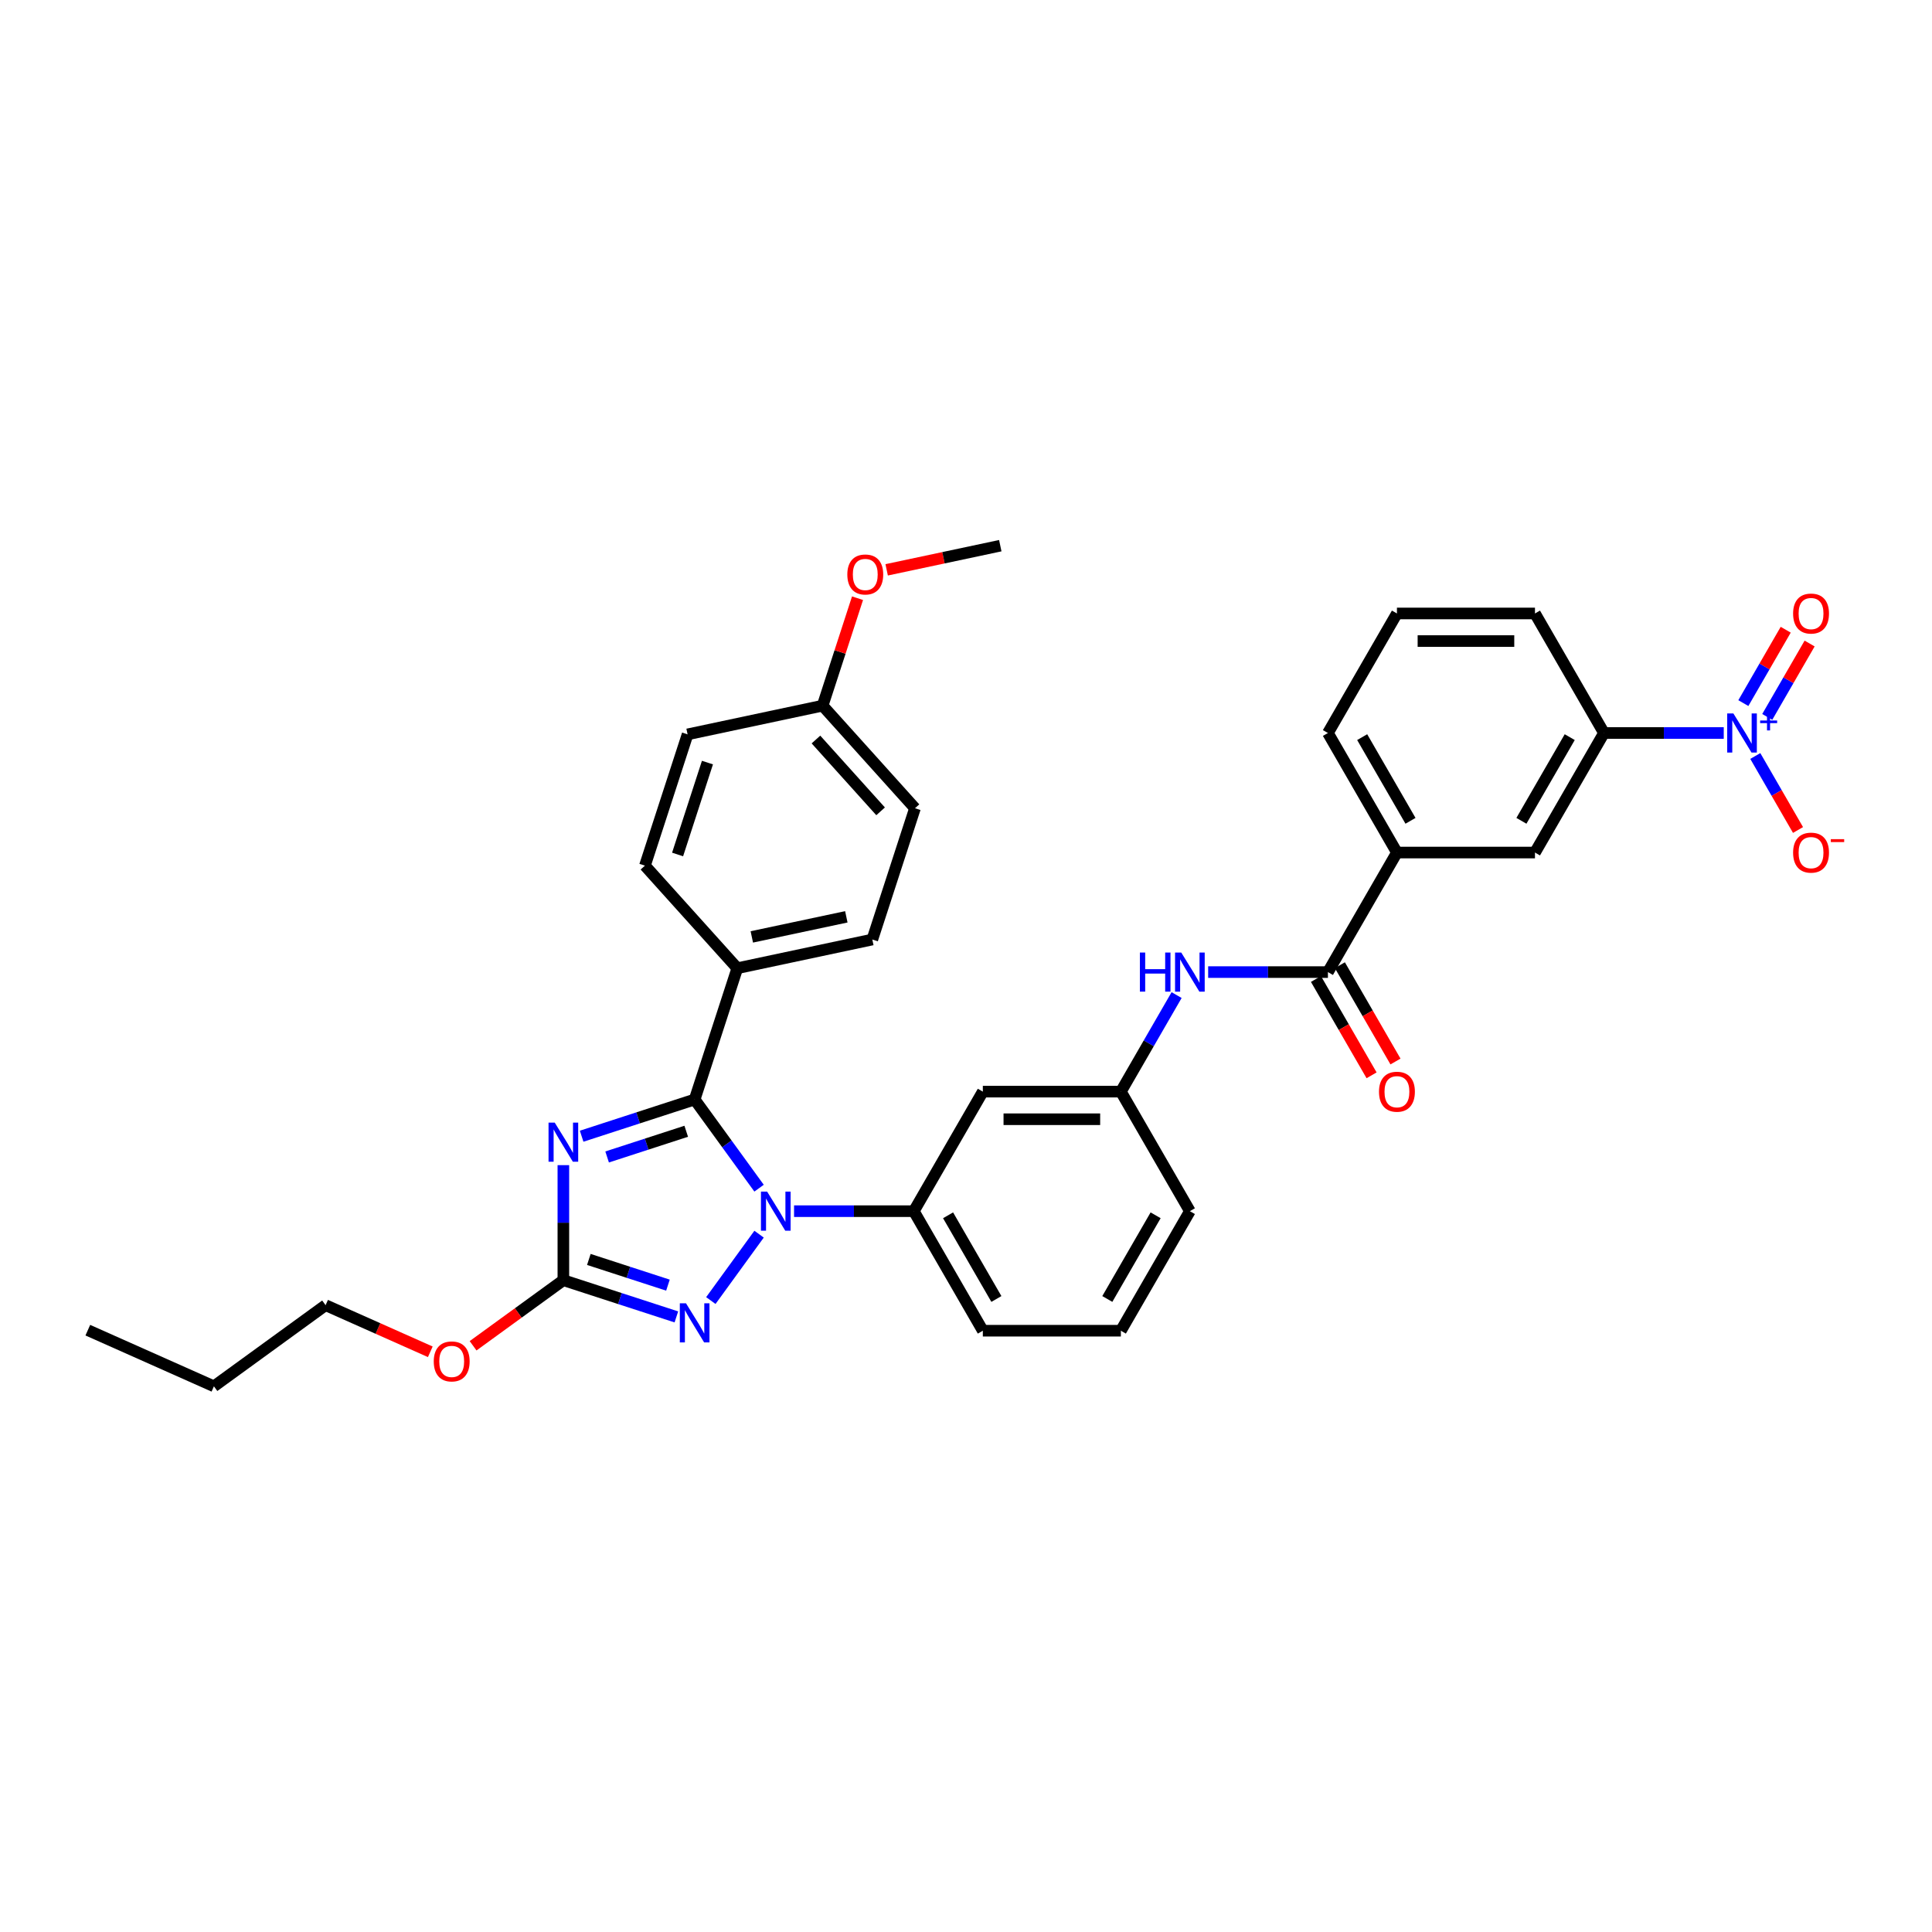 <?xml version='1.0' encoding='iso-8859-1'?>
<svg version='1.1' baseProfile='full'
              xmlns='http://www.w3.org/2000/svg'
                      xmlns:rdkit='http://www.rdkit.org/xml'
                      xmlns:xlink='http://www.w3.org/1999/xlink'
                  xml:space='preserve'
width='1000px' height='1000px' viewBox='0 0 1000 1000'>
<!-- END OF HEADER -->
<rect style='opacity:1.0;fill:#FFFFFF;stroke:none' width='1000' height='1000' x='0' y='0'> </rect>
<path class='bond-0' d='M 892.209,379.402 L 861.216,379.402' style='fill:none;fill-rule:evenodd;stroke:#0000FF;stroke-width:6px;stroke-linecap:butt;stroke-linejoin:miter;stroke-opacity:1' />
<path class='bond-0' d='M 861.216,379.402 L 830.222,379.402' style='fill:none;fill-rule:evenodd;stroke:#000000;stroke-width:6px;stroke-linecap:butt;stroke-linejoin:miter;stroke-opacity:1' />
<path class='bond-1' d='M 908.541,391.305 L 919.597,410.454' style='fill:none;fill-rule:evenodd;stroke:#0000FF;stroke-width:6px;stroke-linecap:butt;stroke-linejoin:miter;stroke-opacity:1' />
<path class='bond-1' d='M 919.597,410.454 L 930.652,429.603' style='fill:none;fill-rule:evenodd;stroke:#FF0000;stroke-width:6px;stroke-linecap:butt;stroke-linejoin:miter;stroke-opacity:1' />
<path class='bond-2' d='M 914.728,371.072 L 925.693,352.08' style='fill:none;fill-rule:evenodd;stroke:#0000FF;stroke-width:6px;stroke-linecap:butt;stroke-linejoin:miter;stroke-opacity:1' />
<path class='bond-2' d='M 925.693,352.08 L 936.658,333.088' style='fill:none;fill-rule:evenodd;stroke:#FF0000;stroke-width:6px;stroke-linecap:butt;stroke-linejoin:miter;stroke-opacity:1' />
<path class='bond-2' d='M 902.353,363.927 L 913.318,344.935' style='fill:none;fill-rule:evenodd;stroke:#0000FF;stroke-width:6px;stroke-linecap:butt;stroke-linejoin:miter;stroke-opacity:1' />
<path class='bond-2' d='M 913.318,344.935 L 924.283,325.943' style='fill:none;fill-rule:evenodd;stroke:#FF0000;stroke-width:6px;stroke-linecap:butt;stroke-linejoin:miter;stroke-opacity:1' />
<path class='bond-3' d='M 625.342,503.151 L 656.335,503.151' style='fill:none;fill-rule:evenodd;stroke:#0000FF;stroke-width:6px;stroke-linecap:butt;stroke-linejoin:miter;stroke-opacity:1' />
<path class='bond-3' d='M 656.335,503.151 L 687.329,503.151' style='fill:none;fill-rule:evenodd;stroke:#000000;stroke-width:6px;stroke-linecap:butt;stroke-linejoin:miter;stroke-opacity:1' />
<path class='bond-4' d='M 609.01,515.054 L 594.584,540.04' style='fill:none;fill-rule:evenodd;stroke:#0000FF;stroke-width:6px;stroke-linecap:butt;stroke-linejoin:miter;stroke-opacity:1' />
<path class='bond-4' d='M 594.584,540.04 L 580.159,565.026' style='fill:none;fill-rule:evenodd;stroke:#000000;stroke-width:6px;stroke-linecap:butt;stroke-linejoin:miter;stroke-opacity:1' />
<path class='bond-5' d='M 681.141,506.724 L 695.534,531.652' style='fill:none;fill-rule:evenodd;stroke:#000000;stroke-width:6px;stroke-linecap:butt;stroke-linejoin:miter;stroke-opacity:1' />
<path class='bond-5' d='M 695.534,531.652 L 709.926,556.581' style='fill:none;fill-rule:evenodd;stroke:#FF0000;stroke-width:6px;stroke-linecap:butt;stroke-linejoin:miter;stroke-opacity:1' />
<path class='bond-5' d='M 693.516,499.579 L 707.909,524.508' style='fill:none;fill-rule:evenodd;stroke:#000000;stroke-width:6px;stroke-linecap:butt;stroke-linejoin:miter;stroke-opacity:1' />
<path class='bond-5' d='M 707.909,524.508 L 722.301,549.436' style='fill:none;fill-rule:evenodd;stroke:#FF0000;stroke-width:6px;stroke-linecap:butt;stroke-linejoin:miter;stroke-opacity:1' />
<path class='bond-6' d='M 687.329,503.151 L 723.052,441.277' style='fill:none;fill-rule:evenodd;stroke:#000000;stroke-width:6px;stroke-linecap:butt;stroke-linejoin:miter;stroke-opacity:1' />
<path class='bond-7' d='M 830.222,379.402 L 794.499,441.277' style='fill:none;fill-rule:evenodd;stroke:#000000;stroke-width:6px;stroke-linecap:butt;stroke-linejoin:miter;stroke-opacity:1' />
<path class='bond-7' d='M 812.489,381.539 L 787.482,424.851' style='fill:none;fill-rule:evenodd;stroke:#000000;stroke-width:6px;stroke-linecap:butt;stroke-linejoin:miter;stroke-opacity:1' />
<path class='bond-8' d='M 830.222,379.402 L 794.499,317.528' style='fill:none;fill-rule:evenodd;stroke:#000000;stroke-width:6px;stroke-linecap:butt;stroke-linejoin:miter;stroke-opacity:1' />
<path class='bond-9' d='M 392.894,638.804 L 367.928,673.167' style='fill:none;fill-rule:evenodd;stroke:#0000FF;stroke-width:6px;stroke-linecap:butt;stroke-linejoin:miter;stroke-opacity:1' />
<path class='bond-10' d='M 392.894,614.998 L 376.221,592.048' style='fill:none;fill-rule:evenodd;stroke:#0000FF;stroke-width:6px;stroke-linecap:butt;stroke-linejoin:miter;stroke-opacity:1' />
<path class='bond-10' d='M 376.221,592.048 L 359.547,569.099' style='fill:none;fill-rule:evenodd;stroke:#000000;stroke-width:6px;stroke-linecap:butt;stroke-linejoin:miter;stroke-opacity:1' />
<path class='bond-11' d='M 411.002,626.901 L 441.995,626.901' style='fill:none;fill-rule:evenodd;stroke:#0000FF;stroke-width:6px;stroke-linecap:butt;stroke-linejoin:miter;stroke-opacity:1' />
<path class='bond-11' d='M 441.995,626.901 L 472.989,626.901' style='fill:none;fill-rule:evenodd;stroke:#000000;stroke-width:6px;stroke-linecap:butt;stroke-linejoin:miter;stroke-opacity:1' />
<path class='bond-12' d='M 350.087,681.629 L 320.842,672.126' style='fill:none;fill-rule:evenodd;stroke:#0000FF;stroke-width:6px;stroke-linecap:butt;stroke-linejoin:miter;stroke-opacity:1' />
<path class='bond-12' d='M 320.842,672.126 L 291.597,662.624' style='fill:none;fill-rule:evenodd;stroke:#000000;stroke-width:6px;stroke-linecap:butt;stroke-linejoin:miter;stroke-opacity:1' />
<path class='bond-12' d='M 345.729,665.188 L 325.258,658.536' style='fill:none;fill-rule:evenodd;stroke:#0000FF;stroke-width:6px;stroke-linecap:butt;stroke-linejoin:miter;stroke-opacity:1' />
<path class='bond-12' d='M 325.258,658.536 L 304.786,651.885' style='fill:none;fill-rule:evenodd;stroke:#000000;stroke-width:6px;stroke-linecap:butt;stroke-linejoin:miter;stroke-opacity:1' />
<path class='bond-13' d='M 291.597,662.624 L 291.597,632.852' style='fill:none;fill-rule:evenodd;stroke:#000000;stroke-width:6px;stroke-linecap:butt;stroke-linejoin:miter;stroke-opacity:1' />
<path class='bond-13' d='M 291.597,632.852 L 291.597,603.08' style='fill:none;fill-rule:evenodd;stroke:#0000FF;stroke-width:6px;stroke-linecap:butt;stroke-linejoin:miter;stroke-opacity:1' />
<path class='bond-14' d='M 291.597,662.624 L 268.233,679.599' style='fill:none;fill-rule:evenodd;stroke:#000000;stroke-width:6px;stroke-linecap:butt;stroke-linejoin:miter;stroke-opacity:1' />
<path class='bond-14' d='M 268.233,679.599 L 244.87,696.573' style='fill:none;fill-rule:evenodd;stroke:#FF0000;stroke-width:6px;stroke-linecap:butt;stroke-linejoin:miter;stroke-opacity:1' />
<path class='bond-15' d='M 301.057,588.104 L 330.302,578.601' style='fill:none;fill-rule:evenodd;stroke:#0000FF;stroke-width:6px;stroke-linecap:butt;stroke-linejoin:miter;stroke-opacity:1' />
<path class='bond-15' d='M 330.302,578.601 L 359.547,569.099' style='fill:none;fill-rule:evenodd;stroke:#000000;stroke-width:6px;stroke-linecap:butt;stroke-linejoin:miter;stroke-opacity:1' />
<path class='bond-15' d='M 314.246,598.843 L 334.717,592.191' style='fill:none;fill-rule:evenodd;stroke:#0000FF;stroke-width:6px;stroke-linecap:butt;stroke-linejoin:miter;stroke-opacity:1' />
<path class='bond-15' d='M 334.717,592.191 L 355.189,585.54' style='fill:none;fill-rule:evenodd;stroke:#000000;stroke-width:6px;stroke-linecap:butt;stroke-linejoin:miter;stroke-opacity:1' />
<path class='bond-16' d='M 359.547,569.099 L 381.625,501.149' style='fill:none;fill-rule:evenodd;stroke:#000000;stroke-width:6px;stroke-linecap:butt;stroke-linejoin:miter;stroke-opacity:1' />
<path class='bond-17' d='M 222.721,699.689 L 195.624,687.624' style='fill:none;fill-rule:evenodd;stroke:#FF0000;stroke-width:6px;stroke-linecap:butt;stroke-linejoin:miter;stroke-opacity:1' />
<path class='bond-17' d='M 195.624,687.624 L 168.526,675.559' style='fill:none;fill-rule:evenodd;stroke:#000000;stroke-width:6px;stroke-linecap:butt;stroke-linejoin:miter;stroke-opacity:1' />
<path class='bond-18' d='M 580.159,565.026 L 508.712,565.026' style='fill:none;fill-rule:evenodd;stroke:#000000;stroke-width:6px;stroke-linecap:butt;stroke-linejoin:miter;stroke-opacity:1' />
<path class='bond-18' d='M 569.442,579.315 L 519.429,579.315' style='fill:none;fill-rule:evenodd;stroke:#000000;stroke-width:6px;stroke-linecap:butt;stroke-linejoin:miter;stroke-opacity:1' />
<path class='bond-19' d='M 580.159,565.026 L 615.882,626.901' style='fill:none;fill-rule:evenodd;stroke:#000000;stroke-width:6px;stroke-linecap:butt;stroke-linejoin:miter;stroke-opacity:1' />
<path class='bond-20' d='M 168.526,675.559 L 110.724,717.555' style='fill:none;fill-rule:evenodd;stroke:#000000;stroke-width:6px;stroke-linecap:butt;stroke-linejoin:miter;stroke-opacity:1' />
<path class='bond-21' d='M 381.625,501.149 L 451.511,486.295' style='fill:none;fill-rule:evenodd;stroke:#000000;stroke-width:6px;stroke-linecap:butt;stroke-linejoin:miter;stroke-opacity:1' />
<path class='bond-21' d='M 389.137,484.944 L 438.057,474.546' style='fill:none;fill-rule:evenodd;stroke:#000000;stroke-width:6px;stroke-linecap:butt;stroke-linejoin:miter;stroke-opacity:1' />
<path class='bond-22' d='M 381.625,501.149 L 333.818,448.054' style='fill:none;fill-rule:evenodd;stroke:#000000;stroke-width:6px;stroke-linecap:butt;stroke-linejoin:miter;stroke-opacity:1' />
<path class='bond-23' d='M 451.511,486.295 L 473.589,418.345' style='fill:none;fill-rule:evenodd;stroke:#000000;stroke-width:6px;stroke-linecap:butt;stroke-linejoin:miter;stroke-opacity:1' />
<path class='bond-24' d='M 333.818,448.054 L 355.896,380.104' style='fill:none;fill-rule:evenodd;stroke:#000000;stroke-width:6px;stroke-linecap:butt;stroke-linejoin:miter;stroke-opacity:1' />
<path class='bond-24' d='M 350.72,442.277 L 366.174,394.712' style='fill:none;fill-rule:evenodd;stroke:#000000;stroke-width:6px;stroke-linecap:butt;stroke-linejoin:miter;stroke-opacity:1' />
<path class='bond-25' d='M 425.782,365.25 L 355.896,380.104' style='fill:none;fill-rule:evenodd;stroke:#000000;stroke-width:6px;stroke-linecap:butt;stroke-linejoin:miter;stroke-opacity:1' />
<path class='bond-26' d='M 425.782,365.25 L 434.817,337.441' style='fill:none;fill-rule:evenodd;stroke:#000000;stroke-width:6px;stroke-linecap:butt;stroke-linejoin:miter;stroke-opacity:1' />
<path class='bond-26' d='M 434.817,337.441 L 443.853,309.632' style='fill:none;fill-rule:evenodd;stroke:#FF0000;stroke-width:6px;stroke-linecap:butt;stroke-linejoin:miter;stroke-opacity:1' />
<path class='bond-27' d='M 425.782,365.25 L 473.589,418.345' style='fill:none;fill-rule:evenodd;stroke:#000000;stroke-width:6px;stroke-linecap:butt;stroke-linejoin:miter;stroke-opacity:1' />
<path class='bond-27' d='M 422.334,382.775 L 455.799,419.942' style='fill:none;fill-rule:evenodd;stroke:#000000;stroke-width:6px;stroke-linecap:butt;stroke-linejoin:miter;stroke-opacity:1' />
<path class='bond-28' d='M 458.934,294.946 L 488.34,288.696' style='fill:none;fill-rule:evenodd;stroke:#FF0000;stroke-width:6px;stroke-linecap:butt;stroke-linejoin:miter;stroke-opacity:1' />
<path class='bond-28' d='M 488.34,288.696 L 517.745,282.445' style='fill:none;fill-rule:evenodd;stroke:#000000;stroke-width:6px;stroke-linecap:butt;stroke-linejoin:miter;stroke-opacity:1' />
<path class='bond-29' d='M 110.724,717.555 L 45.455,688.495' style='fill:none;fill-rule:evenodd;stroke:#000000;stroke-width:6px;stroke-linecap:butt;stroke-linejoin:miter;stroke-opacity:1' />
<path class='bond-30' d='M 508.712,565.026 L 472.989,626.901' style='fill:none;fill-rule:evenodd;stroke:#000000;stroke-width:6px;stroke-linecap:butt;stroke-linejoin:miter;stroke-opacity:1' />
<path class='bond-31' d='M 615.882,626.901 L 580.159,688.775' style='fill:none;fill-rule:evenodd;stroke:#000000;stroke-width:6px;stroke-linecap:butt;stroke-linejoin:miter;stroke-opacity:1' />
<path class='bond-31' d='M 598.149,629.037 L 573.142,672.349' style='fill:none;fill-rule:evenodd;stroke:#000000;stroke-width:6px;stroke-linecap:butt;stroke-linejoin:miter;stroke-opacity:1' />
<path class='bond-32' d='M 508.712,688.775 L 580.159,688.775' style='fill:none;fill-rule:evenodd;stroke:#000000;stroke-width:6px;stroke-linecap:butt;stroke-linejoin:miter;stroke-opacity:1' />
<path class='bond-33' d='M 508.712,688.775 L 472.989,626.901' style='fill:none;fill-rule:evenodd;stroke:#000000;stroke-width:6px;stroke-linecap:butt;stroke-linejoin:miter;stroke-opacity:1' />
<path class='bond-33' d='M 515.729,672.349 L 490.722,629.037' style='fill:none;fill-rule:evenodd;stroke:#000000;stroke-width:6px;stroke-linecap:butt;stroke-linejoin:miter;stroke-opacity:1' />
<path class='bond-34' d='M 723.052,441.277 L 794.499,441.277' style='fill:none;fill-rule:evenodd;stroke:#000000;stroke-width:6px;stroke-linecap:butt;stroke-linejoin:miter;stroke-opacity:1' />
<path class='bond-35' d='M 723.052,441.277 L 687.329,379.402' style='fill:none;fill-rule:evenodd;stroke:#000000;stroke-width:6px;stroke-linecap:butt;stroke-linejoin:miter;stroke-opacity:1' />
<path class='bond-35' d='M 730.068,424.851 L 705.062,381.539' style='fill:none;fill-rule:evenodd;stroke:#000000;stroke-width:6px;stroke-linecap:butt;stroke-linejoin:miter;stroke-opacity:1' />
<path class='bond-36' d='M 794.499,317.528 L 723.052,317.528' style='fill:none;fill-rule:evenodd;stroke:#000000;stroke-width:6px;stroke-linecap:butt;stroke-linejoin:miter;stroke-opacity:1' />
<path class='bond-36' d='M 783.782,331.817 L 733.769,331.817' style='fill:none;fill-rule:evenodd;stroke:#000000;stroke-width:6px;stroke-linecap:butt;stroke-linejoin:miter;stroke-opacity:1' />
<path class='bond-37' d='M 687.329,379.402 L 723.052,317.528' style='fill:none;fill-rule:evenodd;stroke:#000000;stroke-width:6px;stroke-linecap:butt;stroke-linejoin:miter;stroke-opacity:1' />
<path  class='atom-0' d='M 897.196 369.285
L 903.826 380.002
Q 904.484 381.06, 905.541 382.975
Q 906.598 384.889, 906.656 385.004
L 906.656 369.285
L 909.342 369.285
L 909.342 389.519
L 906.57 389.519
L 899.454 377.802
Q 898.625 376.43, 897.739 374.858
Q 896.882 373.286, 896.625 372.801
L 896.625 389.519
L 893.995 389.519
L 893.995 369.285
L 897.196 369.285
' fill='#0000FF'/>
<path  class='atom-0' d='M 911.04 372.933
L 914.604 372.933
L 914.604 369.179
L 916.189 369.179
L 916.189 372.933
L 919.848 372.933
L 919.848 374.291
L 916.189 374.291
L 916.189 378.063
L 914.604 378.063
L 914.604 374.291
L 911.04 374.291
L 911.04 372.933
' fill='#0000FF'/>
<path  class='atom-1' d='M 590.004 493.035
L 592.748 493.035
L 592.748 501.637
L 603.093 501.637
L 603.093 493.035
L 605.837 493.035
L 605.837 513.268
L 603.093 513.268
L 603.093 503.923
L 592.748 503.923
L 592.748 513.268
L 590.004 513.268
L 590.004 493.035
' fill='#0000FF'/>
<path  class='atom-1' d='M 611.41 493.035
L 618.04 503.752
Q 618.697 504.809, 619.755 506.724
Q 620.812 508.639, 620.869 508.753
L 620.869 493.035
L 623.555 493.035
L 623.555 513.268
L 620.783 513.268
L 613.667 501.551
Q 612.838 500.179, 611.953 498.607
Q 611.095 497.036, 610.838 496.55
L 610.838 513.268
L 608.209 513.268
L 608.209 493.035
L 611.41 493.035
' fill='#0000FF'/>
<path  class='atom-3' d='M 713.764 565.083
Q 713.764 560.225, 716.165 557.51
Q 718.565 554.795, 723.052 554.795
Q 727.539 554.795, 729.94 557.51
Q 732.34 560.225, 732.34 565.083
Q 732.34 569.999, 729.911 572.799
Q 727.482 575.572, 723.052 575.572
Q 718.594 575.572, 716.165 572.799
Q 713.764 570.027, 713.764 565.083
M 723.052 573.285
Q 726.139 573.285, 727.796 571.228
Q 729.482 569.141, 729.482 565.083
Q 729.482 561.111, 727.796 559.11
Q 726.139 557.081, 723.052 557.081
Q 719.966 557.081, 718.279 559.082
Q 716.622 561.082, 716.622 565.083
Q 716.622 569.17, 718.279 571.228
Q 719.966 573.285, 723.052 573.285
' fill='#FF0000'/>
<path  class='atom-5' d='M 397.07 616.784
L 403.7 627.501
Q 404.357 628.558, 405.415 630.473
Q 406.472 632.388, 406.529 632.502
L 406.529 616.784
L 409.216 616.784
L 409.216 637.018
L 406.443 637.018
L 399.327 625.3
Q 398.499 623.929, 397.613 622.357
Q 396.755 620.785, 396.498 620.299
L 396.498 637.018
L 393.869 637.018
L 393.869 616.784
L 397.07 616.784
' fill='#0000FF'/>
<path  class='atom-6' d='M 355.074 674.585
L 361.705 685.302
Q 362.362 686.36, 363.419 688.275
Q 364.477 690.189, 364.534 690.304
L 364.534 674.585
L 367.22 674.585
L 367.22 694.819
L 364.448 694.819
L 357.332 683.102
Q 356.503 681.73, 355.617 680.158
Q 354.76 678.586, 354.503 678.101
L 354.503 694.819
L 351.874 694.819
L 351.874 674.585
L 355.074 674.585
' fill='#0000FF'/>
<path  class='atom-8' d='M 287.125 581.061
L 293.755 591.778
Q 294.412 592.835, 295.47 594.75
Q 296.527 596.664, 296.584 596.779
L 296.584 581.061
L 299.271 581.061
L 299.271 601.294
L 296.498 601.294
L 289.382 589.577
Q 288.554 588.205, 287.668 586.633
Q 286.81 585.062, 286.553 584.576
L 286.553 601.294
L 283.924 601.294
L 283.924 581.061
L 287.125 581.061
' fill='#0000FF'/>
<path  class='atom-10' d='M 224.508 704.676
Q 224.508 699.818, 226.908 697.103
Q 229.309 694.388, 233.796 694.388
Q 238.282 694.388, 240.683 697.103
Q 243.084 699.818, 243.084 704.676
Q 243.084 709.592, 240.654 712.393
Q 238.225 715.165, 233.796 715.165
Q 229.337 715.165, 226.908 712.393
Q 224.508 709.621, 224.508 704.676
M 233.796 712.879
Q 236.882 712.879, 238.54 710.821
Q 240.226 708.735, 240.226 704.676
Q 240.226 700.704, 238.54 698.704
Q 236.882 696.674, 233.796 696.674
Q 230.709 696.674, 229.023 698.675
Q 227.365 700.675, 227.365 704.676
Q 227.365 708.763, 229.023 710.821
Q 230.709 712.879, 233.796 712.879
' fill='#FF0000'/>
<path  class='atom-19' d='M 438.572 297.357
Q 438.572 292.499, 440.972 289.784
Q 443.373 287.069, 447.86 287.069
Q 452.347 287.069, 454.747 289.784
Q 457.148 292.499, 457.148 297.357
Q 457.148 302.273, 454.719 305.073
Q 452.29 307.846, 447.86 307.846
Q 443.402 307.846, 440.972 305.073
Q 438.572 302.301, 438.572 297.357
M 447.86 305.559
Q 450.946 305.559, 452.604 303.502
Q 454.29 301.415, 454.29 297.357
Q 454.29 293.385, 452.604 291.384
Q 450.946 289.355, 447.86 289.355
Q 444.773 289.355, 443.087 291.356
Q 441.43 293.356, 441.43 297.357
Q 441.43 301.444, 443.087 303.502
Q 444.773 305.559, 447.86 305.559
' fill='#FF0000'/>
<path  class='atom-30' d='M 928.104 441.334
Q 928.104 436.476, 930.505 433.761
Q 932.905 431.046, 937.392 431.046
Q 941.879 431.046, 944.279 433.761
Q 946.68 436.476, 946.68 441.334
Q 946.68 446.25, 944.251 449.05
Q 941.822 451.822, 937.392 451.822
Q 932.934 451.822, 930.505 449.05
Q 928.104 446.278, 928.104 441.334
M 937.392 449.536
Q 940.478 449.536, 942.136 447.478
Q 943.822 445.392, 943.822 441.334
Q 943.822 437.362, 942.136 435.361
Q 940.478 433.332, 937.392 433.332
Q 934.305 433.332, 932.619 435.333
Q 930.962 437.333, 930.962 441.334
Q 930.962 445.421, 932.619 447.478
Q 934.305 449.536, 937.392 449.536
' fill='#FF0000'/>
<path  class='atom-30' d='M 947.623 434.348
L 954.545 434.348
L 954.545 435.857
L 947.623 435.857
L 947.623 434.348
' fill='#FF0000'/>
<path  class='atom-31' d='M 928.104 317.585
Q 928.104 312.726, 930.505 310.011
Q 932.905 307.297, 937.392 307.297
Q 941.879 307.297, 944.279 310.011
Q 946.68 312.726, 946.68 317.585
Q 946.68 322.5, 944.251 325.301
Q 941.822 328.073, 937.392 328.073
Q 932.934 328.073, 930.505 325.301
Q 928.104 322.529, 928.104 317.585
M 937.392 325.787
Q 940.478 325.787, 942.136 323.729
Q 943.822 321.643, 943.822 317.585
Q 943.822 313.612, 942.136 311.612
Q 940.478 309.583, 937.392 309.583
Q 934.305 309.583, 932.619 311.583
Q 930.962 313.584, 930.962 317.585
Q 930.962 321.672, 932.619 323.729
Q 934.305 325.787, 937.392 325.787
' fill='#FF0000'/>
</svg>
